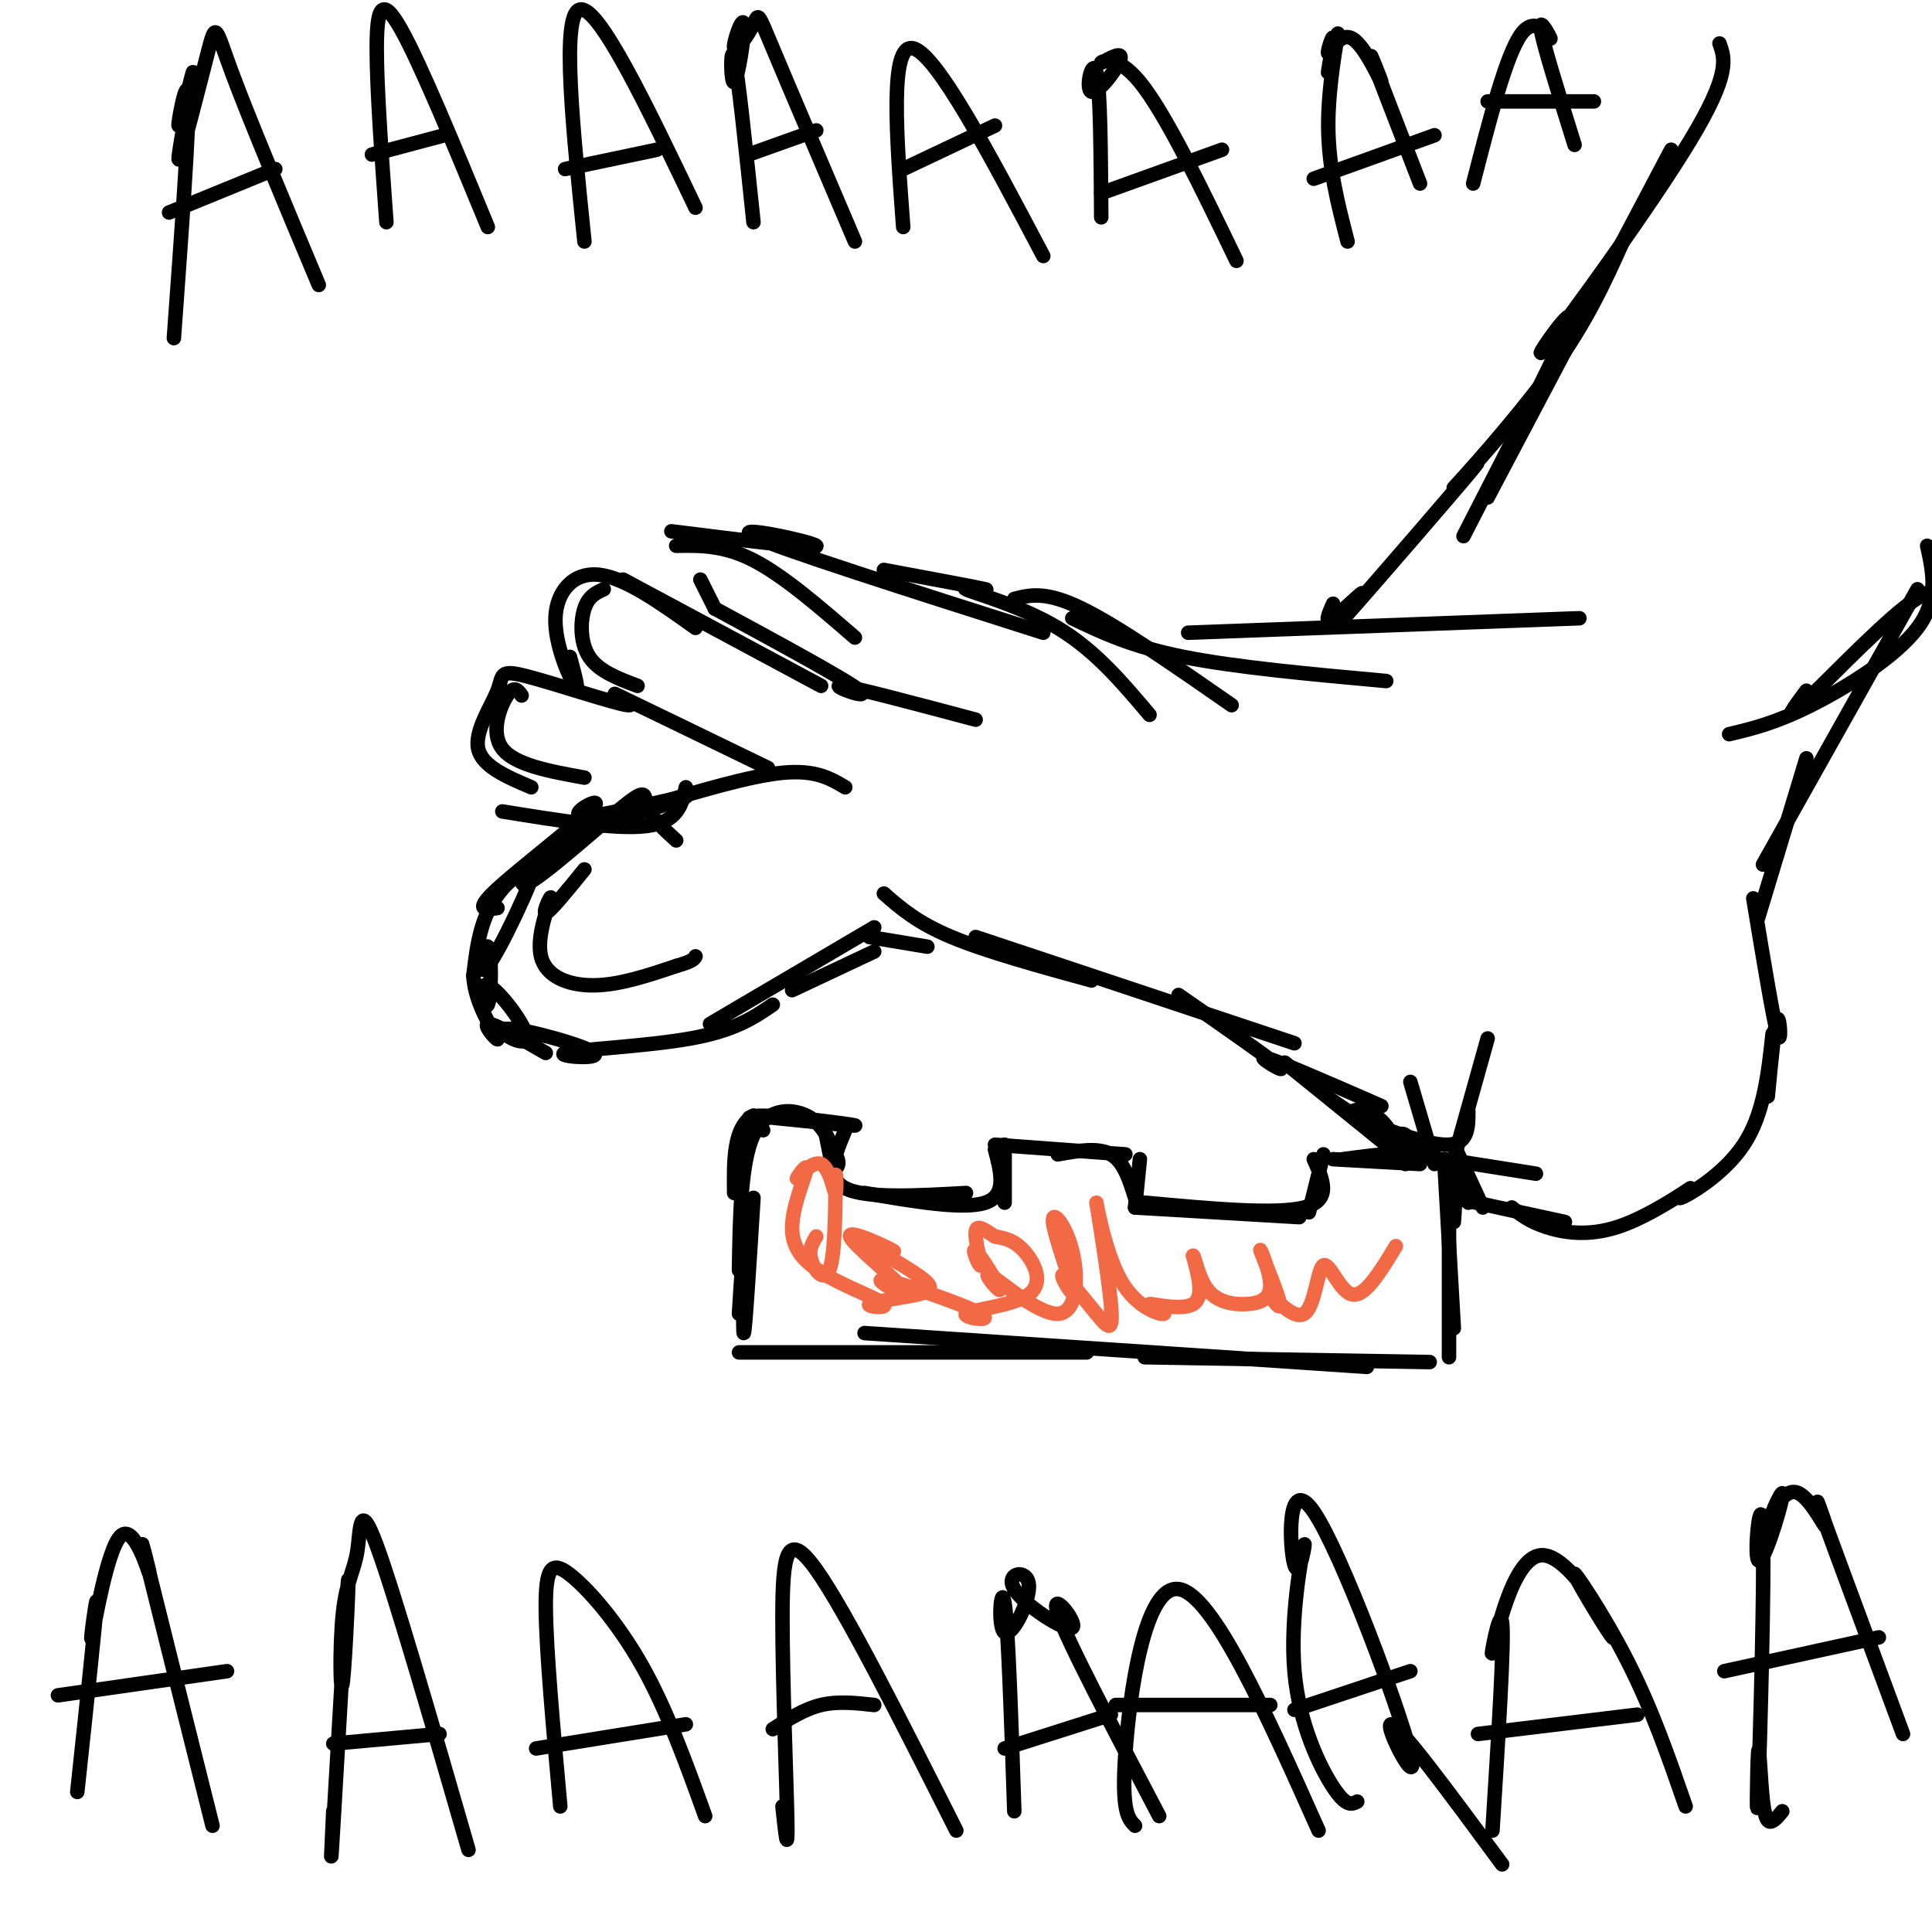 <svg viewBox='0 0 400 400' version='1.1' xmlns='http://www.w3.org/2000/svg' xmlns:xlink='http://www.w3.org/1999/xlink'><g fill='none' stroke='#000000' stroke-width='3' stroke-linecap='round' stroke-linejoin='round'><path d='M153,272c0.467,-7.467 0.933,-14.933 1,-12c0.067,2.933 -0.267,16.267 0,16c0.267,-0.267 1.133,-14.133 2,-28'/><path d='M153,263c0.178,-11.200 0.356,-22.400 3,-28c2.644,-5.600 7.756,-5.600 11,-4c3.244,1.600 4.622,4.800 6,8'/><path d='M173,239c1.000,1.833 0.500,2.417 0,3'/><path d='M171,235c0.000,0.000 2.000,10.000 2,10'/><path d='M158,234c-2.578,-1.533 -5.156,-3.067 0,-3c5.156,0.067 18.044,1.733 19,2c0.956,0.267 -10.022,-0.867 -21,-2'/><path d='M156,231c-4.167,2.333 -4.083,9.167 -4,16'/><path d='M175,234c-2.083,4.917 -4.167,9.833 0,12c4.167,2.167 14.583,1.583 25,1'/><path d='M179,247c10.250,1.750 20.500,3.500 25,2c4.500,-1.500 3.250,-6.250 2,-11'/><path d='M208,237c0.000,0.000 0.000,12.000 0,12'/><path d='M206,237c0.000,0.000 27.000,2.000 27,2'/><path d='M219,239c4.167,-0.750 8.333,-1.500 11,0c2.667,1.500 3.833,5.250 5,9'/><path d='M236,240c0.000,0.000 -1.000,10.000 -1,10'/><path d='M235,250c0.000,0.000 34.000,2.000 34,2'/><path d='M237,249c13.583,1.250 27.167,2.500 33,1c5.833,-1.500 3.917,-5.750 2,-10'/><path d='M271,251c0.000,0.000 3.000,-12.000 3,-12'/><path d='M276,240c0.000,0.000 18.000,1.000 18,1'/><path d='M278,240c8.083,-1.083 16.167,-2.167 20,0c3.833,2.167 3.417,7.583 3,13'/><path d='M299,240c0.000,0.000 2.000,35.000 2,35'/><path d='M300,246c0.000,0.000 0.000,35.000 0,35'/><path d='M153,280c0.000,0.000 72.000,0.000 72,0'/><path d='M179,276c0.000,0.000 104.000,7.000 104,7'/><path d='M237,281c0.000,0.000 59.000,1.000 59,1'/><path d='M140,174c-2.614,-2.390 -5.229,-4.780 -6,-7c-0.771,-2.220 0.301,-4.268 -5,0c-5.301,4.268 -16.977,14.854 -20,16c-3.023,1.146 2.605,-7.147 2,-4c-0.605,3.147 -7.443,17.733 -10,21c-2.557,3.267 -0.834,-4.784 0,-4c0.834,0.784 0.780,10.404 0,12c-0.780,1.596 -2.287,-4.832 0,-4c2.287,0.832 8.368,8.925 8,11c-0.368,2.075 -7.184,-1.867 -4,-2c3.184,-0.133 16.369,3.542 18,5c1.631,1.458 -8.292,0.700 -6,0c2.292,-0.700 16.798,-1.343 26,-3c9.202,-1.657 13.101,-4.329 17,-7'/><path d='M103,188c-2.553,0.346 -5.105,0.692 0,-4c5.105,-4.692 17.869,-14.424 20,-17c2.131,-2.576 -6.370,2.002 -2,2c4.370,-0.002 21.610,-4.583 21,-4c-0.610,0.583 -19.071,6.332 -24,8c-4.929,1.668 3.673,-0.743 3,0c-0.673,0.743 -10.621,4.641 -16,10c-5.379,5.359 -6.190,12.180 -7,19'/><path d='M98,202c0.310,6.131 4.583,11.958 5,13c0.417,1.042 -3.024,-2.702 -2,-3c1.024,-0.298 6.512,2.851 12,6'/><path d='M147,212c0.000,0.000 34.000,-20.000 34,-20'/><path d='M164,205c0.000,0.000 17.000,-8.000 17,-8'/><path d='M180,194c0.000,0.000 12.000,2.000 12,2'/><path d='M183,185c3.417,3.000 6.833,6.000 14,9c7.167,3.000 18.083,6.000 29,9'/><path d='M202,194c0.000,0.000 66.000,22.000 66,22'/><path d='M244,206c9.733,6.778 19.467,13.556 21,15c1.533,1.444 -5.133,-2.444 -3,-2c2.133,0.444 13.067,5.222 24,10'/><path d='M266,220c0.000,0.000 21.000,17.000 21,17'/><path d='M276,228c0.000,0.000 12.000,8.000 12,8'/><path d='M301,248c0.000,0.000 23.000,5.000 23,5'/><path d='M313,250c1.756,1.418 3.513,2.836 7,4c3.487,1.164 8.705,2.074 15,0c6.295,-2.074 13.667,-7.133 15,-8c1.333,-0.867 -3.372,2.459 -2,2c1.372,-0.459 8.821,-4.703 13,-11c4.179,-6.297 5.090,-14.649 6,-23'/><path d='M366,227c0.733,-7.711 1.467,-15.422 2,-16c0.533,-0.578 0.867,5.978 0,3c-0.867,-2.978 -2.933,-15.489 -5,-28'/><path d='M364,190c0.000,0.000 10.000,-33.000 10,-33'/><path d='M365,179c0.000,0.000 32.000,-57.000 32,-57'/><path d='M134,167c10.583,-3.167 21.167,-6.333 28,-7c6.833,-0.667 9.917,1.167 13,3'/><path d='M159,159c-13.930,-6.750 -27.861,-13.501 -31,-15c-3.139,-1.499 4.512,2.253 2,2c-2.512,-0.253 -15.189,-4.511 -21,-6c-5.811,-1.489 -4.757,-0.209 -6,3c-1.243,3.209 -4.784,8.345 -4,12c0.784,3.655 5.892,5.827 11,8'/><path d='M104,168c11.833,1.917 23.667,3.833 30,3c6.333,-0.833 7.167,-4.417 8,-8'/><path d='M118,136c1.024,3.786 2.048,7.571 1,6c-1.048,-1.571 -4.167,-8.500 -4,-14c0.167,-5.500 3.619,-9.571 9,-9c5.381,0.571 12.690,5.786 20,11'/><path d='M129,120c0.000,0.000 41.000,22.000 41,22'/><path d='M148,126c13.733,7.444 27.467,14.889 30,17c2.533,2.111 -6.133,-1.111 -4,-1c2.133,0.111 15.067,3.556 28,7'/><path d='M148,126c0.000,0.000 -3.000,-6.000 -3,-6'/><path d='M140,113c4.917,-0.083 9.833,-0.167 16,3c6.167,3.167 13.583,9.583 21,16'/><path d='M139,110c15.444,1.933 30.889,3.867 30,3c-0.889,-0.867 -18.111,-4.533 -13,-2c5.111,2.533 32.556,11.267 60,20'/><path d='M183,118c9.780,1.821 19.560,3.643 21,4c1.440,0.357 -5.458,-0.750 -4,0c1.458,0.750 11.274,3.357 19,8c7.726,4.643 13.363,11.321 19,18'/><path d='M210,124c3.250,-0.833 6.500,-1.667 14,2c7.500,3.667 19.250,11.833 31,20'/><path d='M222,128c6.083,2.917 12.167,5.833 23,8c10.833,2.167 26.417,3.583 42,5'/><path d='M246,131c0.000,0.000 81.000,-3.000 81,-3'/><path d='M276,125c-0.962,2.180 -1.924,4.361 0,3c1.924,-1.361 6.733,-6.262 6,-5c-0.733,1.262 -7.009,8.689 -2,3c5.009,-5.689 21.301,-24.494 25,-29c3.699,-4.506 -5.196,5.287 -4,4c1.196,-1.287 12.485,-13.653 20,-24c7.515,-10.347 11.258,-18.673 15,-27'/><path d='M303,111c10.720,-20.857 21.440,-41.714 22,-45c0.560,-3.286 -9.042,11.000 -5,6c4.042,-5.000 21.726,-29.286 30,-43c8.274,-13.714 7.137,-16.857 6,-20'/><path d='M308,103c0.000,0.000 38.000,-72.000 38,-72'/><path d='M374,143c-2.533,3.422 -5.067,6.844 -1,3c4.067,-3.844 14.733,-14.956 21,-20c6.267,-5.044 8.133,-4.022 10,-3'/><path d='M358,152c4.778,-1.133 9.556,-2.267 17,-6c7.444,-3.733 17.556,-10.067 22,-16c4.444,-5.933 3.222,-11.467 2,-17'/><path d='M301,240c0.000,0.000 7.000,-25.000 7,-25'/><path d='M297,241c0.000,0.000 -5.000,-17.000 -5,-17'/><path d='M299,240c0.000,0.000 19.000,3.000 19,3'/><path d='M293,239c-6.006,-3.166 -12.011,-6.332 -13,-8c-0.989,-1.668 3.039,-1.836 6,1c2.961,2.836 4.856,8.678 5,9c0.144,0.322 -1.461,-4.875 -1,-6c0.461,-1.125 2.989,1.821 2,2c-0.989,0.179 -5.494,-2.411 -10,-5'/><path d='M282,232c2.000,0.644 12.000,4.756 17,5c5.000,0.244 5.000,-3.378 5,-7'/><path d='M301,237c0.000,0.000 6.000,13.000 6,13'/><path d='M301,241c0.000,0.000 3.000,8.000 3,8'/><path d='M121,180c-3.616,4.453 -7.231,8.906 -8,9c-0.769,0.094 1.309,-4.171 1,-3c-0.309,1.171 -3.006,7.777 -2,12c1.006,4.223 5.716,6.064 11,6c5.284,-0.064 11.142,-2.032 17,-4'/><path d='M140,200c3.500,-1.000 3.750,-1.500 4,-2'/><path d='M108,144c-0.778,-1.089 -1.556,-2.178 -3,0c-1.444,2.178 -3.556,7.622 -1,11c2.556,3.378 9.778,4.689 17,6'/><path d='M125,122c-1.578,0.711 -3.156,1.422 -4,4c-0.844,2.578 -0.956,7.022 1,10c1.956,2.978 5.978,4.489 10,6'/><path d='M36,70c1.622,-22.337 3.244,-44.674 3,-50c-0.244,-5.326 -2.355,6.361 -2,6c0.355,-0.361 3.175,-12.768 3,-11c-0.175,1.768 -3.346,17.711 -3,18c0.346,0.289 4.209,-15.076 6,-22c1.791,-6.924 1.512,-5.407 5,4c3.488,9.407 10.744,26.703 18,44'/><path d='M35,44c0.000,0.000 22.000,-9.000 22,-9'/><path d='M80,46c-1.000,-13.844 -2.000,-27.689 -2,-36c0.000,-8.311 1.000,-11.089 5,-4c4.000,7.089 11.000,24.044 18,41'/><path d='M77,32c0.000,0.000 15.000,-4.000 15,-4'/><path d='M121,50c-2.417,-23.417 -4.833,-46.833 -1,-48c3.833,-1.167 13.917,19.917 24,41'/><path d='M117,35c0.000,0.000 19.000,-4.000 19,-4'/><path d='M156,46c-1.605,-15.350 -3.211,-30.701 -4,-34c-0.789,-3.299 -0.763,5.452 0,5c0.763,-0.452 2.262,-10.107 2,-12c-0.262,-1.893 -2.287,3.977 -2,5c0.287,1.023 2.885,-2.802 4,-5c1.115,-2.198 0.747,-2.771 4,5c3.253,7.771 10.126,23.885 17,40'/><path d='M155,32c0.000,0.000 14.000,-5.000 14,-5'/><path d='M187,47c-1.417,-19.000 -2.833,-38.000 2,-37c4.833,1.000 15.917,22.000 27,43'/><path d='M187,35c0.000,0.000 19.000,-9.000 19,-9'/><path d='M228,45c-0.086,-13.360 -0.173,-26.721 -1,-30c-0.827,-3.279 -2.396,3.522 -1,4c1.396,0.478 5.756,-5.367 6,-7c0.244,-1.633 -3.626,0.945 -4,1c-0.374,0.055 2.750,-2.413 8,4c5.250,6.413 12.625,21.706 20,37'/><path d='M228,40c0.000,0.000 25.000,-9.000 25,-9'/><path d='M279,50c-1.990,-7.682 -3.980,-15.364 -4,-24c-0.020,-8.636 1.929,-18.225 2,-19c0.071,-0.775 -1.738,7.266 -2,8c-0.262,0.734 1.022,-5.838 1,-7c-0.022,-1.162 -1.348,3.086 -1,3c0.348,-0.086 2.372,-4.508 5,-3c2.628,1.508 5.861,8.944 6,9c0.139,0.056 -2.818,-7.270 -2,-5c0.818,2.270 5.409,14.135 10,26'/><path d='M272,37c0.000,0.000 25.000,-9.000 25,-9'/><path d='M69,375c-0.364,7.631 -0.727,15.261 0,3c0.727,-12.261 2.546,-44.414 3,-50c0.454,-5.586 -0.456,15.396 -1,20c-0.544,4.604 -0.723,-7.168 0,-14c0.723,-6.832 2.349,-8.724 3,-13c0.651,-4.276 0.329,-10.936 4,-1c3.671,9.936 11.336,36.468 19,63'/><path d='M69,361c0.000,0.000 22.000,-2.000 22,-2'/><path d='M116,374c-1.464,-16.155 -2.929,-32.310 -3,-41c-0.071,-8.690 1.250,-9.917 5,-7c3.750,2.917 9.929,9.976 15,19c5.071,9.024 9.036,20.012 13,31'/><path d='M111,362c0.000,0.000 31.000,-5.000 31,-5'/><path d='M162,374c0.571,5.399 1.143,10.798 1,3c-0.143,-7.798 -1.000,-28.792 -1,-42c0.000,-13.208 0.857,-18.631 7,-10c6.143,8.631 17.571,31.315 29,54'/><path d='M160,358c3.250,-2.083 6.500,-4.167 10,-5c3.500,-0.833 7.250,-0.417 11,0'/><path d='M210,375c-0.639,-19.141 -1.278,-38.282 -2,-43c-0.722,-4.718 -1.527,4.988 0,6c1.527,1.012 5.387,-6.668 5,-10c-0.387,-3.332 -5.021,-2.316 -3,1c2.021,3.316 10.698,8.931 12,8c1.302,-0.931 -4.771,-8.409 -3,-3c1.771,5.409 11.385,23.704 21,42'/><path d='M208,362c0.000,0.000 22.000,-7.000 22,-7'/><path d='M281,373c-1.135,0.574 -2.269,1.147 -5,-3c-2.731,-4.147 -7.058,-13.015 -8,-24c-0.942,-10.985 1.501,-24.086 2,-26c0.499,-1.914 -0.946,7.360 -2,4c-1.054,-3.360 -1.715,-19.354 4,-11c5.715,8.354 17.808,41.057 20,50c2.192,8.943 -5.517,-5.873 -4,-6c1.517,-0.127 12.258,14.437 23,29'/><path d='M268,354c0.000,0.000 24.000,-8.000 24,-8'/><path d='M235,378c-1.422,-1.444 -2.844,-2.889 -2,-15c0.844,-12.111 3.956,-34.889 11,-34c7.044,0.889 18.022,25.444 29,50'/><path d='M231,353c0.000,0.000 32.000,0.000 32,0'/><path d='M309,379c1.231,-19.634 2.462,-39.267 2,-43c-0.462,-3.733 -2.617,8.436 -2,6c0.617,-2.436 4.005,-19.476 10,-20c5.995,-0.524 14.597,15.468 15,17c0.403,1.532 -7.391,-11.395 -8,-13c-0.609,-1.605 5.969,8.113 11,18c5.031,9.887 8.516,19.944 12,30'/><path d='M306,359c0.000,0.000 33.000,-4.000 33,-4'/><path d='M369,375c-0.645,0.806 -1.291,1.613 -2,2c-0.709,0.387 -1.482,0.355 -2,-4c-0.518,-4.355 -0.783,-13.033 -1,-10c-0.217,3.033 -0.388,17.778 0,8c0.388,-9.778 1.335,-44.079 1,-54c-0.335,-9.921 -1.951,4.536 -1,6c0.951,1.464 4.469,-10.067 5,-13c0.531,-2.933 -1.927,2.731 -2,3c-0.073,0.269 2.238,-4.856 5,-4c2.762,0.856 5.974,7.692 6,7c0.026,-0.692 -3.136,-8.912 -1,-3c2.136,5.912 9.568,25.956 17,46'/><path d='M357,346c0.000,0.000 32.000,-7.000 32,-7'/><path d='M16,371c1.929,-18.011 3.858,-36.021 4,-39c0.142,-2.979 -1.503,9.075 -1,7c0.503,-2.075 3.156,-18.278 6,-21c2.844,-2.722 5.881,8.036 6,8c0.119,-0.036 -2.680,-10.868 -1,-4c1.680,6.868 7.840,31.434 14,56'/><path d='M12,351c0.000,0.000 35.000,-5.000 35,-5'/><path d='M305,38c3.446,-13.417 6.893,-26.833 10,-31c3.107,-4.167 5.875,0.917 6,1c0.125,0.083 -2.393,-4.833 -2,-2c0.393,2.833 3.696,13.417 7,24'/><path d='M308,21c0.000,0.000 22.000,0.000 22,0'/></g>
<g fill='none' stroke='#f26946' stroke-width='3' stroke-linecap='round' stroke-linejoin='round'><path d='M169,256c-0.848,1.414 -1.697,2.828 -1,5c0.697,2.172 2.939,5.103 4,1c1.061,-4.103 0.941,-15.240 1,-18c0.059,-2.760 0.299,2.856 0,3c-0.299,0.144 -1.135,-5.185 -3,-6c-1.865,-0.815 -4.758,2.882 -5,3c-0.242,0.118 2.166,-3.344 2,-2c-0.166,1.344 -2.907,7.493 -3,12c-0.093,4.507 2.461,7.372 7,10c4.539,2.628 11.064,5.017 12,6c0.936,0.983 -3.717,0.558 -3,0c0.717,-0.558 6.802,-1.249 10,-2c3.198,-0.751 3.508,-1.564 0,-4c-3.508,-2.436 -10.834,-6.497 -11,-7c-0.166,-0.503 6.830,2.550 6,2c-0.830,-0.550 -9.485,-4.703 -9,-3c0.485,1.703 10.109,9.262 11,11c0.891,1.738 -6.952,-2.346 -4,-2c2.952,0.346 16.700,5.123 20,7c3.300,1.877 -3.847,0.854 -3,0c0.847,-0.854 9.690,-1.538 13,-4c3.310,-2.462 1.089,-6.704 -1,-9c-2.089,-2.296 -4.044,-2.648 -6,-3'/><path d='M206,256c-1.939,-1.206 -3.787,-2.721 -4,-1c-0.213,1.721 1.211,6.677 1,7c-0.211,0.323 -2.055,-3.988 -1,-3c1.055,0.988 5.009,7.275 5,8c-0.009,0.725 -3.980,-4.112 -2,-3c1.980,1.112 9.911,8.174 14,8c4.089,-0.174 4.337,-7.583 3,-13c-1.337,-5.417 -4.260,-8.843 -4,-6c0.260,2.843 3.702,11.954 4,14c0.298,2.046 -2.549,-2.974 -2,-3c0.549,-0.026 4.494,4.942 7,8c2.506,3.058 3.572,4.207 3,-2c-0.572,-6.207 -2.782,-19.771 -3,-21c-0.218,-1.229 1.555,9.878 5,16c3.445,6.122 8.563,7.260 9,7c0.437,-0.260 -3.805,-1.916 -3,-2c0.805,-0.084 6.659,1.405 9,0c2.341,-1.405 1.171,-5.702 0,-10'/><path d='M247,260c0.290,-0.164 1.014,4.426 3,7c1.986,2.574 5.232,3.133 8,3c2.768,-0.133 5.056,-0.957 5,-4c-0.056,-3.043 -2.457,-8.304 -2,-7c0.457,1.304 3.770,9.175 4,11c0.230,1.825 -2.623,-2.395 -2,-2c0.623,0.395 4.724,5.405 7,4c2.276,-1.405 2.728,-9.224 4,-10c1.272,-0.776 3.363,5.493 6,6c2.637,0.507 5.818,-4.746 9,-10'/></g>
</svg>